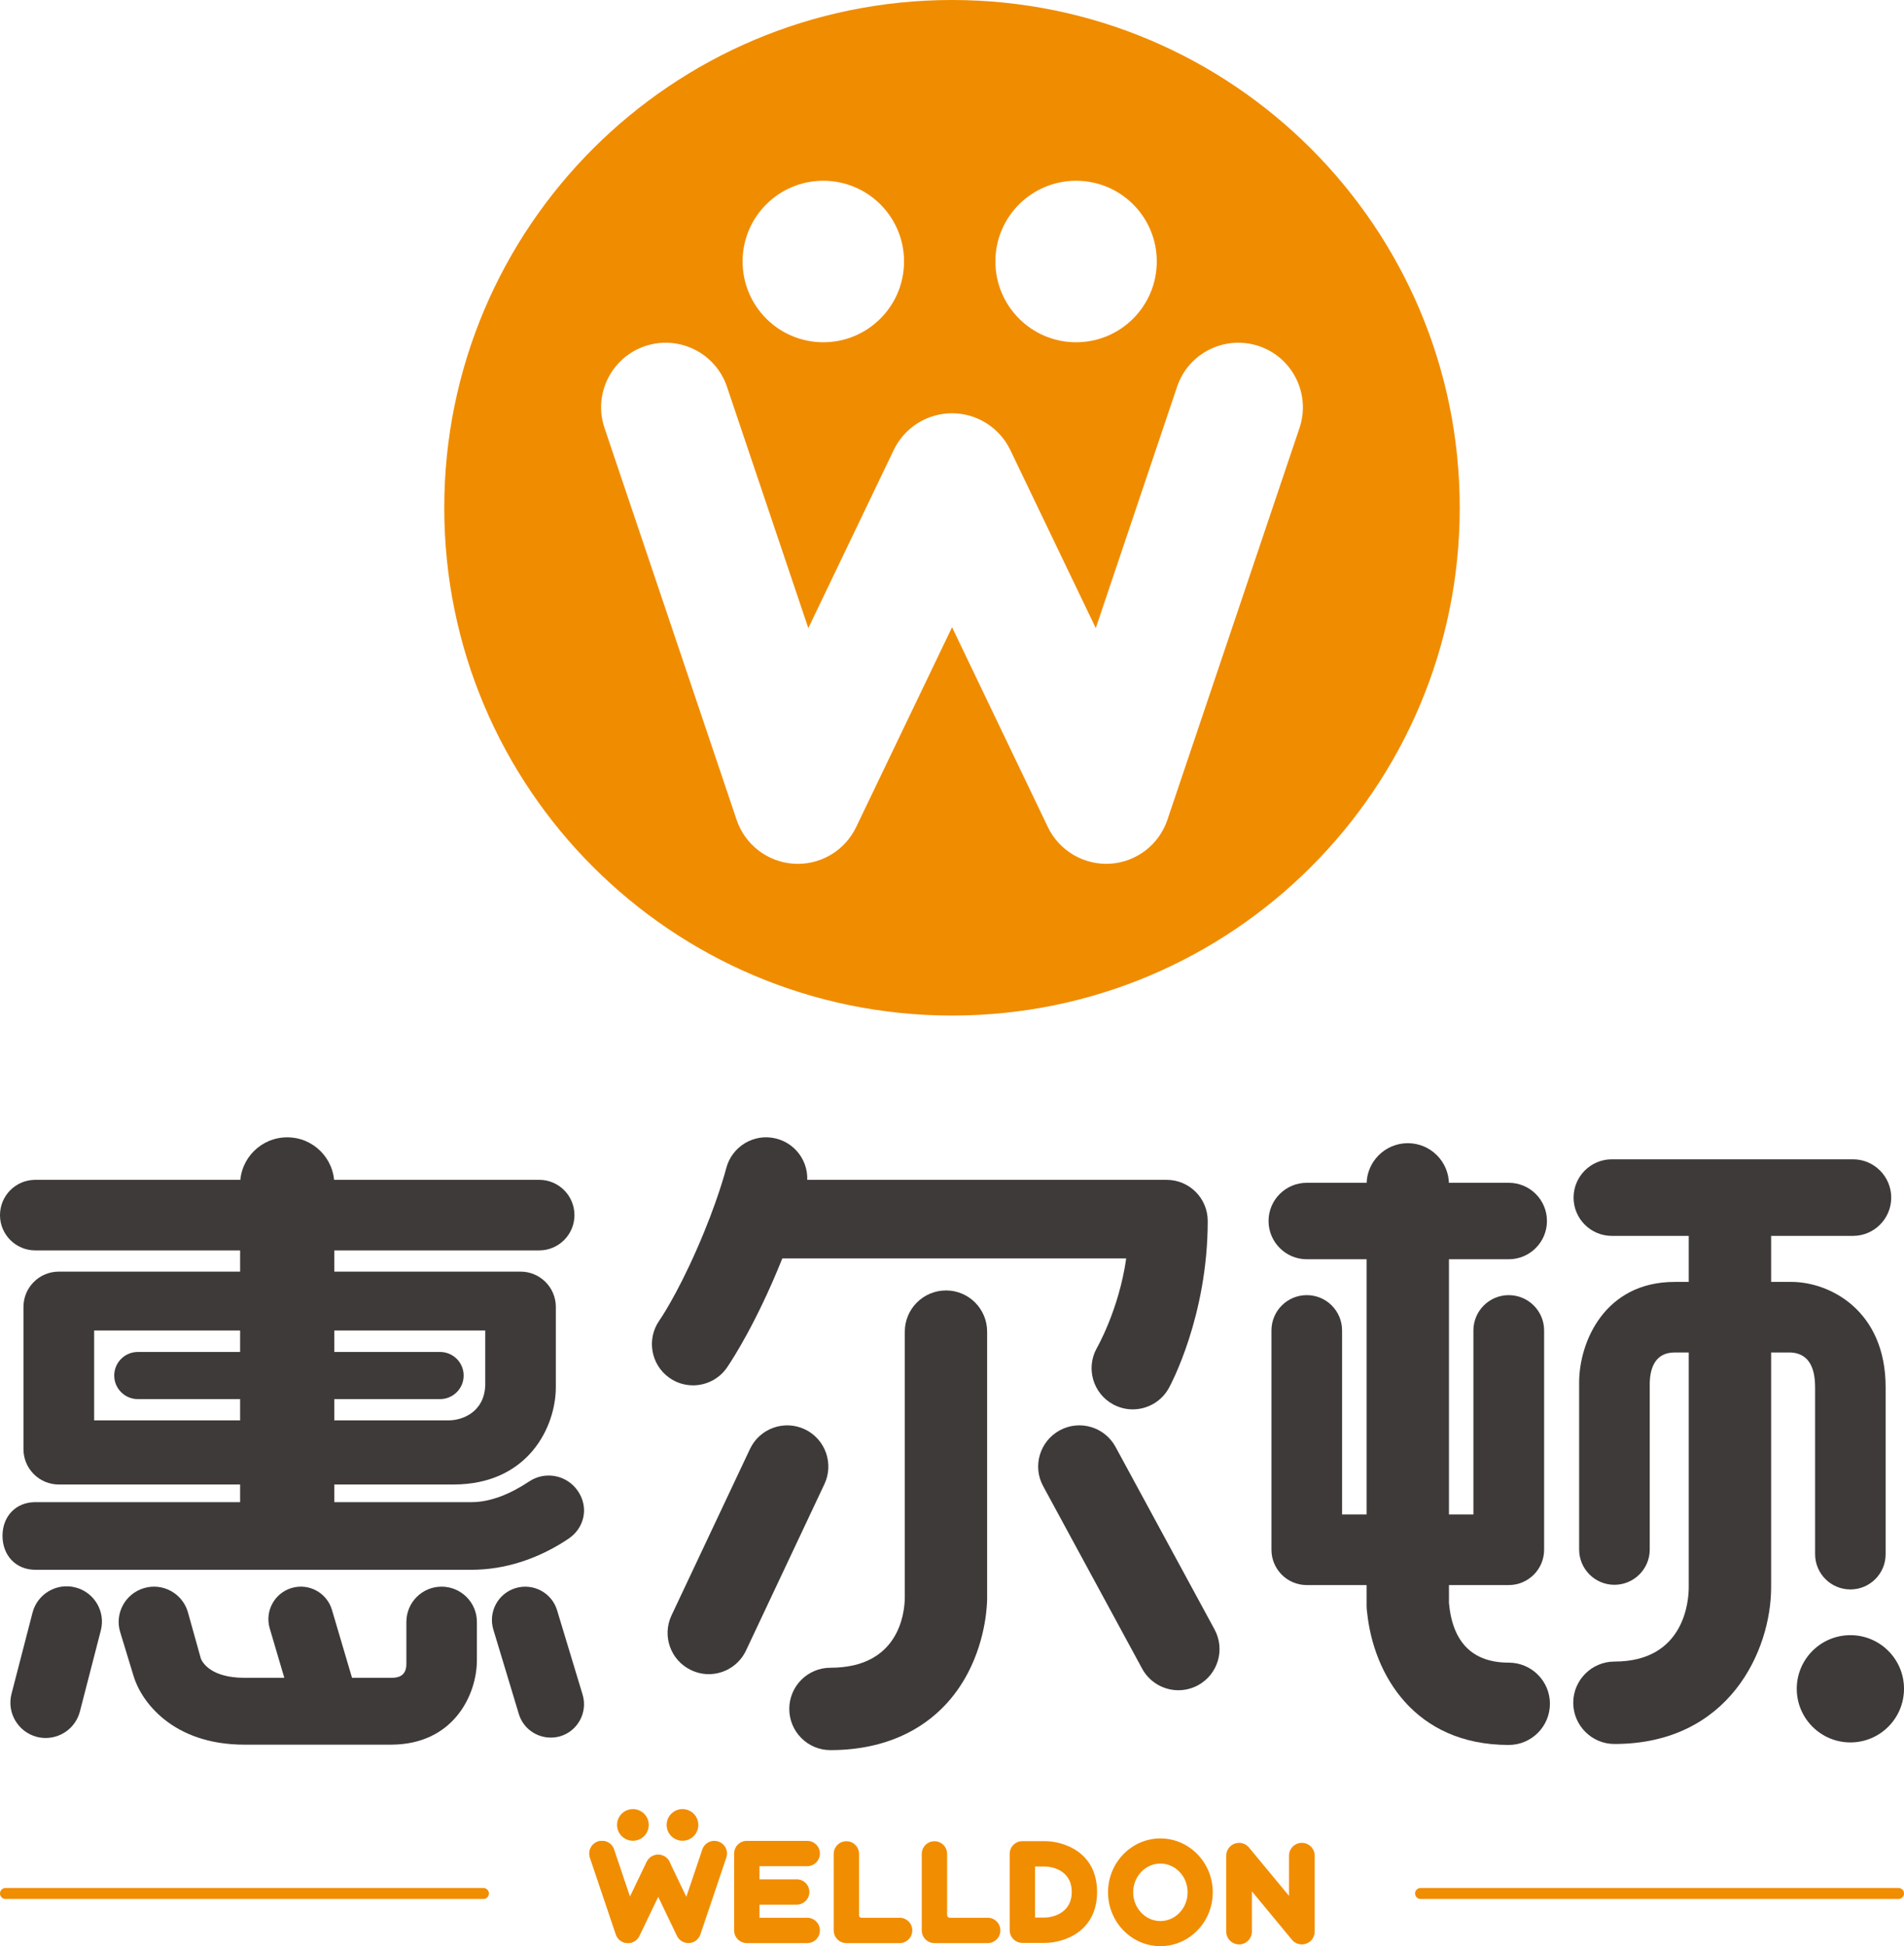 <?xml version="1.0" encoding="utf-8"?>
<!-- Generator: Adobe Illustrator 15.0.0, SVG Export Plug-In . SVG Version: 6.00 Build 0)  -->
<!DOCTYPE svg PUBLIC "-//W3C//DTD SVG 1.1//EN" "http://www.w3.org/Graphics/SVG/1.1/DTD/svg11.dtd">
<svg version="1.1" id="图层_1" xmlns="http://www.w3.org/2000/svg" xmlns:xlink="http://www.w3.org/1999/xlink" x="0px" y="0px"
	 width="393.148px" height="401.833px" viewBox="0 -234.822 393.148 401.833" enable-background="new 0 -234.822 393.148 401.833"
	 xml:space="preserve">
<g>
	<path fill="#3E3A39" d="M111.346,23.352H7.29c-4.033,0-7.29-3.266-7.29-7.277c0-4.035,3.257-7.292,7.29-7.292h104.056
		c4.007,0,7.27,3.257,7.27,7.292C118.615,20.086,115.353,23.352,111.346,23.352"/>
	<path fill="#3E3A39" d="M233.875,56.176c-1.376,0-2.769-0.342-4.087-1.063c-4.106-2.267-5.603-7.444-3.332-11.551
		c0.036-0.063,4.585-7.946,6.089-18.551h-75.309c-4.687,0-9.276-3.033-9.276-7.729c0-4.7,3.825-8.499,8.513-8.499h84.406
		c4.698,0,8.499,3.799,8.499,8.499c0,19.7-7.705,33.909-8.028,34.495C239.8,54.59,236.885,56.176,233.875,56.176"/>
	<path fill="#3E3A39" d="M97.364,89.296H7.29c-4.033,0-6.772-2.982-6.772-7.015c0-4.012,2.739-6.948,6.772-6.948h90.073
		c3.938,0,8.037-1.699,11.888-4.264c3.35-2.246,7.87-1.337,10.104,2.015c2.251,3.327,1.357,7.583-1.992,9.815
		C111.112,87.091,104.195,89.296,97.364,89.296"/>
	<path fill="#3E3A39" d="M59.308,88.662c-5.373,0-9.726-4.348-9.726-9.709V9.712c0-5.363,4.353-9.705,9.726-9.705
		c5.365,0,9.718,4.342,9.718,9.705v69.24C69.026,84.314,64.673,88.662,59.308,88.662"/>
	<path fill="#3E3A39" d="M90.875,54.056H28.441c-2.677,0-4.855-2.189-4.855-4.867c0-2.682,2.179-4.864,4.855-4.864h62.434
		c2.689,0,4.865,2.183,4.865,4.864C95.741,51.866,93.564,54.056,90.875,54.056"/>
	<path fill="#3E3A39" d="M93.616,71.687H12.143c-4.03,0-7.297-3.263-7.297-7.3V35.015c0-4.02,3.267-7.279,7.297-7.279h95.347
		c4.02,0,7.28,3.26,7.28,7.279v16.604C114.77,59.692,109.14,71.687,93.616,71.687 M19.438,58.447H92.63
		c2.806,0,7.366-1.65,7.569-7.265V39.885H19.438V58.447z"/>
	<path fill="#3E3A39" d="M80.707,125.404H50.46c-14.884,0-21.402-9.004-22.924-14.32l-2.711-8.897
		c-1.184-3.838,0.992-7.916,4.854-9.087c3.845-1.176,7.916,0.999,9.089,4.844l2.713,9.707c0.307,0.748,2.028,3.948,8.979,3.948
		h30.247c0.963,0,3.204,0,3.204-2.847v-8.685c0-4.026,3.247-7.284,7.269-7.284c4.025,0,7.292,3.258,7.292,7.284v7.913
		C98.472,114.986,93.739,125.404,80.707,125.404"/>
	<path fill="#3E3A39" d="M9.682,124.021c-0.675,0.027-1.366-0.046-2.069-0.221c-3.894-1.016-6.244-4.994-5.233-8.889l4.33-16.74
		c1.004-3.895,4.974-6.24,8.869-5.227c3.894,0.99,6.244,4.971,5.24,8.873l-4.319,16.738C15.66,121.759,12.844,123.908,9.682,124.021
		"/>
	<path fill="#3E3A39" d="M66.615,121.455c-2.895,0-5.562-1.891-6.419-4.795l-4.505-15.277c-1.042-3.549,0.981-7.279,4.533-8.329
		c3.561-1.046,7.28,0.985,8.325,4.538l4.509,15.265c1.035,3.554-0.986,7.278-4.541,8.328
		C67.891,121.362,67.244,121.455,66.615,121.455"/>
	<path fill="#3E3A39" d="M113.715,123.946c-2.979,0-5.729-1.937-6.604-4.938l-5.252-17.399c-1.079-3.642,1.001-7.468,4.648-8.543
		c3.655-1.071,7.478,1.009,8.54,4.646l5.268,17.416c1.06,3.631-1.007,7.461-4.639,8.545
		C115.001,123.861,114.354,123.946,113.715,123.946"/>
	<path fill="#3E3A39" d="M143.101,51.213c-1.688,0-3.406-0.498-4.91-1.571c-3.819-2.71-4.726-8.019-2.022-11.851
		c0.02-0.013,3.441-4.951,7.66-14.558c4.318-9.766,6.098-16.739,6.115-16.804c1.165-4.554,5.761-7.32,10.319-6.168
		c4.541,1.137,7.318,5.752,6.172,10.301c-0.079,0.344-2.104,8.323-7.04,19.543c-4.993,11.325-9.181,17.27-9.337,17.514
		C148.4,49.96,145.768,51.213,143.101,51.213"/>
	<path fill="#3E3A39" d="M171.476,126.533c-4.701,0-8.501-3.814-8.501-8.504c0-4.697,3.8-8.507,8.501-8.507
		c13.997,0,15.288-11.009,15.353-14.38V40.129c0-4.692,3.812-8.509,8.512-8.509c4.694,0,8.488,3.816,8.488,8.509V95.21
		c0,0.812-0.111,8.021-3.948,15.345C194.508,120.862,184.431,126.533,171.476,126.533"/>
	<path fill="#3E3A39" d="M243.314,114.166c-3.011,0-5.934-1.615-7.475-4.447L215.4,72.038c-2.252-4.127-0.708-9.289,3.425-11.535
		c4.114-2.24,9.283-0.703,11.518,3.424l20.438,37.679c2.241,4.125,0.728,9.284-3.416,11.535
		C246.083,113.833,244.69,114.166,243.314,114.166"/>
	<path fill="#3E3A39" d="M146.347,110.847c-1.219,0-2.454-0.27-3.627-0.827c-4.243-1.991-6.065-7.065-4.06-11.313l16.195-34.344
		c2.002-4.258,7.066-6.075,11.324-4.073c4.233,2.008,6.051,7.071,4.051,11.317l-16.188,34.354
		C152.594,109.037,149.54,110.847,146.347,110.847"/>
	<path fill="#3E3A39" d="M311.528,25.182h-41.699c-4.348,0-7.892-3.545-7.892-7.901c0-4.366,3.544-7.888,7.892-7.888h41.699
		c4.366,0,7.896,3.521,7.896,7.888C319.423,21.637,315.894,25.182,311.528,25.182"/>
	<path fill="#3E3A39" d="M311.528,125.464c-19.519,0-27.917-14.609-29.235-27.336c-0.069-0.438-0.11-0.898-0.11-1.367V9.712
		c0-4.688,3.813-8.496,8.512-8.496c4.686,0,8.494,3.809,8.494,8.496v86.466c0.749,8.151,4.909,12.292,12.341,12.292
		c4.697,0,8.506,3.799,8.506,8.49C320.033,121.65,316.225,125.464,311.528,125.464"/>
	<path fill="#3E3A39" d="M311.528,92.453h-41.699c-4.033,0-7.292-3.266-7.292-7.295V39.884c0-4.03,3.259-7.295,7.292-7.295
		c4.036,0,7.289,3.265,7.289,7.295v37.989h27.12V39.884c0-4.03,3.275-7.295,7.29-7.295c4.03,0,7.309,3.265,7.309,7.295v45.274
		C318.835,89.188,315.558,92.453,311.528,92.453"/>
	<path fill="#3E3A39" d="M382.619,20.355h-49.802c-4.355,0-7.897-3.545-7.897-7.9c0-4.366,3.542-7.911,7.897-7.911h49.802
		c4.354,0,7.891,3.545,7.891,7.911C390.509,16.811,386.972,20.355,382.619,20.355"/>
	<path fill="#3E3A39" d="M333.353,125.265c-4.669,0-8.501-3.819-8.501-8.508c0-4.699,3.832-8.508,8.501-8.508
		c14.626,0,15.347-12.781,15.347-15.346V15.386c0-4.696,3.811-8.506,8.507-8.506c4.689,0,8.507,3.81,8.507,8.506v77.519
		C365.712,105.908,357.085,125.265,333.353,125.265"/>
	<path fill="#3E3A39" d="M382.082,93.354c-4.028,0-7.289-3.263-7.289-7.287v-34.46c0-4.607-1.696-7.015-5.047-7.179h-23.955
		c-4.142,0-5.074,3.424-5.143,6.294v34.385c0,4.03-3.271,7.29-7.296,7.29c-4.013,0-7.283-3.26-7.283-7.29V50.635
		c0-8.347,5.251-20.775,19.722-20.775h24.122c7.807,0,19.443,5.796,19.443,21.748v34.46
		C389.357,90.091,386.107,93.354,382.082,93.354"/>
	<path fill="#3E3A39" d="M393.149,113.869c0,6.111-4.956,11.073-11.067,11.073c-6.114,0-11.078-4.962-11.078-11.073
		c0-6.117,4.964-11.072,11.078-11.072C388.193,102.796,393.149,107.751,393.149,113.869"/>
</g>
<g>
	<path fill="#F18D00" d="M129.653,166.375c-0.052,0-0.104,0-0.159-0.01c-1.063-0.063-1.982-0.765-2.319-1.773l-5.354-15.873
		c-0.459-1.367,0.277-2.852,1.644-3.314c1.371-0.463,2.856,0.273,3.315,1.645l3.299,9.775l3.463-7.214
		c0.434-0.911,1.354-1.483,2.358-1.483c1.004,0,1.926,0.572,2.359,1.483l3.46,7.214l3.296-9.775
		c0.465-1.371,1.946-2.106,3.316-1.645c1.374,0.465,2.109,1.947,1.646,3.314l-5.354,15.873c-0.343,1.01-1.26,1.713-2.322,1.773
		c-1.046,0.063-2.055-0.516-2.521-1.475l-3.881-8.102l-3.888,8.102C131.577,165.798,130.656,166.375,129.653,166.375"/>
	<path fill="#F18D00" d="M129.653,166.375c-0.052,0-0.104,0-0.159-0.01c-1.063-0.063-1.982-0.765-2.319-1.773l-5.354-15.873
		c-0.459-1.367,0.277-2.852,1.644-3.314c1.371-0.463,2.856,0.273,3.315,1.645l3.299,9.775l3.463-7.214
		c0.622-1.304,2.182-1.854,3.487-1.229c1.306,0.627,1.854,2.193,1.23,3.492l-6.247,13.02
		C131.577,165.798,130.656,166.375,129.653,166.375"/>
	<path fill="#F18D00" d="M166.68,166.375h-12.475c-1.444,0-2.615-1.172-2.615-2.619v-15.873c0-1.446,1.171-2.615,2.615-2.615h12.475
		c1.443,0,2.619,1.169,2.619,2.615c0,1.445-1.176,2.613-2.619,2.613h-9.855v10.645h9.855c1.443,0,2.619,1.172,2.619,2.615
		C169.299,165.203,168.123,166.375,166.68,166.375"/>
	<path fill="#F18D00" d="M164.5,158.438h-10.295c-1.443,0-2.613-1.174-2.613-2.62c0-1.443,1.17-2.613,2.613-2.613H164.5
		c1.444,0,2.621,1.17,2.621,2.613C167.121,157.264,165.944,158.438,164.5,158.438"/>
	<path fill="#F18D00" d="M185.761,166.375h-10.994c-1.45,0-2.62-1.172-2.62-2.619v-15.797c0-1.441,1.17-2.615,2.62-2.615
		c1.44,0,2.611,1.174,2.611,2.615v12.676c0,0,0,0.506,0.516,0.506h7.867c1.445,0,2.615,1.172,2.615,2.615
		C188.376,165.203,187.206,166.375,185.761,166.375"/>
	<path fill="#F18D00" d="M203.947,166.375h-10.995c-1.451,0-2.621-1.172-2.621-2.619v-15.797c0-1.441,1.17-2.615,2.621-2.615
		c1.441,0,2.614,1.174,2.614,2.615v12.588c0,0-0.022,0.594,0.575,0.594h7.806c1.445,0,2.615,1.172,2.615,2.615
		C206.563,165.203,205.392,166.375,203.947,166.375"/>
	<path fill="#F18D00" d="M215.8,166.333h-0.016h-4.682c-1.444,0-2.616-1.174-2.616-2.615v-15.77c0-1.443,1.172-2.619,2.616-2.619
		h4.697c3.714,0,10.729,2.193,10.729,10.487C226.529,164.137,219.514,166.333,215.8,166.333 M213.718,161.1h2.077
		c1.293-0.017,5.502-0.735,5.502-5.282c0-4.566-4.209-5.247-5.498-5.252h-2.082L213.718,161.1L213.718,161.1z"/>
	<path fill="#F18D00" d="M239.604,167.011c-5.957,0-10.812-4.989-10.812-11.124c0-6.132,4.854-11.121,10.812-11.121
		c5.961,0,10.814,4.989,10.814,11.121C250.418,162.021,245.565,167.011,239.604,167.011 M239.604,149.953
		c-3.098,0-5.621,2.664-5.621,5.935c0,3.272,2.523,5.935,5.621,5.935c3.104,0,5.622-2.662,5.622-5.935
		C245.226,152.617,242.708,149.953,239.604,149.953"/>
	<path fill="#F18D00" d="M268.809,166.645c-0.771,0-1.53-0.342-2.041-0.961l-8.271-9.994v8.304c0,1.465-1.185,2.651-2.648,2.651
		c-1.461,0-2.648-1.187-2.648-2.651v-15.668c0-1.117,0.702-2.115,1.757-2.494c1.051-0.379,2.227-0.058,2.936,0.807l8.269,9.99
		v-8.303c0-1.464,1.189-2.65,2.65-2.65c1.466,0,2.654,1.188,2.654,2.65v15.668c0,1.118-0.703,2.114-1.753,2.494
		C269.414,166.589,269.112,166.645,268.809,166.645"/>
	<path fill="#F18D00" d="M133.957,141.974c0,1.811-1.466,3.271-3.269,3.271c-1.812,0-3.272-1.463-3.272-3.271
		s1.461-3.268,3.272-3.268C132.491,138.707,133.957,140.166,133.957,141.974"/>
	<path fill="#F18D00" d="M144.193,141.974c0,1.811-1.46,3.271-3.267,3.271s-3.273-1.463-3.273-3.271s1.467-3.268,3.273-3.268
		S144.193,140.166,144.193,141.974"/>
	<path fill="#F18D00" d="M99.82,157.267H1.134c-0.626,0-1.134-0.508-1.134-1.135c0-0.629,0.508-1.135,1.134-1.135H99.82
		c0.626,0,1.133,0.506,1.133,1.135C100.952,156.759,100.446,157.267,99.82,157.267"/>
	<path fill="#F18D00" d="M392.016,157.267h-98.688c-0.625,0-1.136-0.508-1.136-1.135c0-0.629,0.511-1.135,1.136-1.135h98.688
		c0.623,0,1.133,0.506,1.133,1.135C393.149,156.759,392.639,157.267,392.016,157.267"/>
</g>
<path fill="#F08C00" d="M196.586-234.822c-57.91,0-104.852,46.936-104.852,104.844c0,57.898,46.941,104.841,104.852,104.841
	c57.895,0,104.828-46.942,104.828-104.841C301.414-187.886,254.481-234.822,196.586-234.822z M222.19-197.502
	c9.223,0,16.67,7.463,16.67,16.662c0,9.216-7.447,16.685-16.67,16.685c-9.193,0-16.656-7.469-16.656-16.685
	C205.533-190.04,212.996-197.502,222.19-197.502z M169.997-197.502c9.215,0,16.677,7.463,16.677,16.662
	c0,9.216-7.462,16.685-16.677,16.685c-9.209,0-16.663-7.469-16.663-16.685C153.334-190.04,160.788-197.502,169.997-197.502z
	 M268.33-146.458l-27.281,80.916c-1.746,5.146-6.414,8.729-11.84,9.056c-5.344,0.313-10.483-2.648-12.828-7.541l-19.794-41.289
	l-19.816,41.289c-2.24,4.644-6.916,7.566-12.024,7.566c-0.282,0-0.543-0.006-0.811-0.025c-5.42-0.326-10.102-3.916-11.834-9.056
	l-27.279-80.916c-2.365-6.976,1.402-14.545,8.372-16.899c6.981-2.354,14.543,1.398,16.909,8.38l16.803,49.845l17.641-36.788
	c2.22-4.62,6.893-7.571,12.04-7.571c5.117,0,9.792,2.951,12.016,7.571l17.657,36.788l16.789-49.845
	c2.353-6.981,9.906-10.728,16.916-8.38C266.927-161.003,270.679-153.434,268.33-146.458z"/>
</svg>
